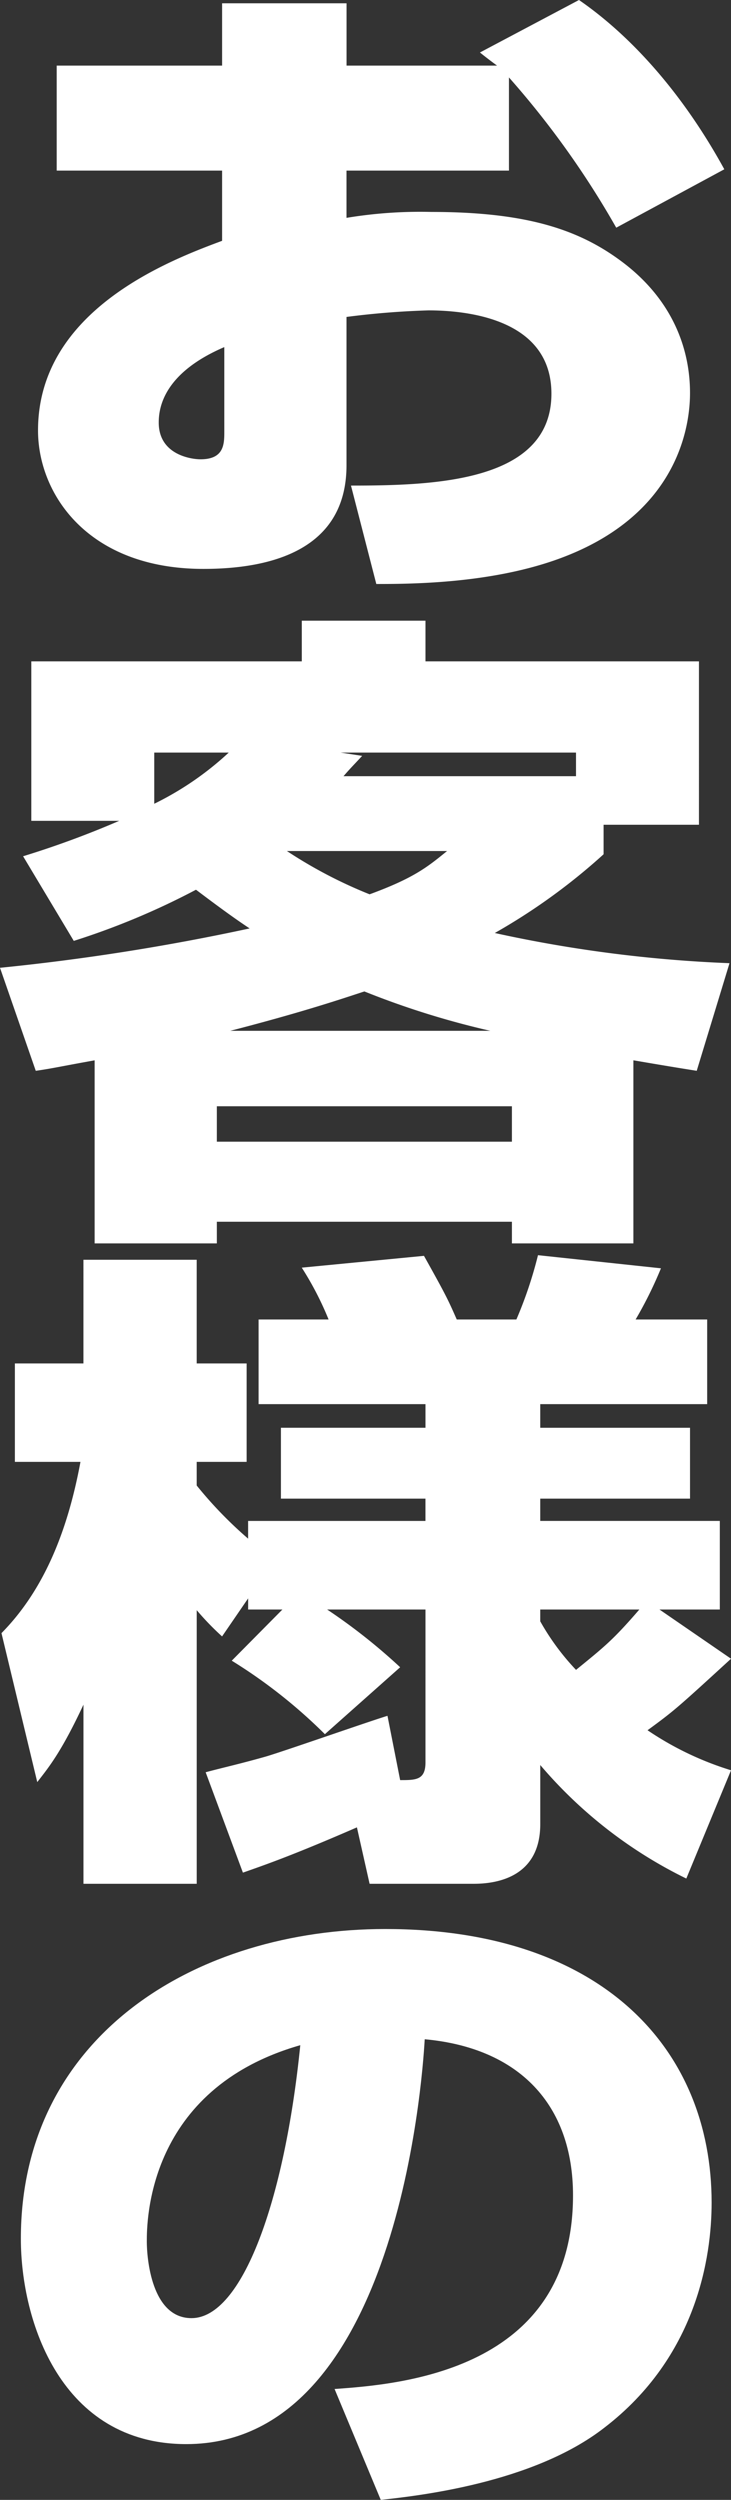 <svg xmlns="http://www.w3.org/2000/svg" width="140.974" height="481.827" viewBox="0 0 140.974 481.827"><rect x="0" y="0" width="140.974" height="481.827" fill="#333333" stroke="none"/><g transform="translate(843.025 -557.806)"><path d="M238.914,3.664c10.635,7.336,20.408,18.719,28.025,32.63L246.1,47.549a170.849,170.849,0,0,0-20.691-28.961V36.547H194.08v9.106a87.144,87.144,0,0,1,16.383-1.139c18.681,0,28.741,3.541,36.931,9.739,9.34,7.082,12.933,16.314,12.933,25.167,0,5.564-1.725,23.776-26.154,32.25-12.789,4.427-27.3,4.554-34.343,4.554l-4.886-18.97c15.95,0,38.656-.634,38.656-17.706,0-14.292-15.95-16.061-23.712-16.061a158.09,158.09,0,0,0-15.807,1.263V93.331c0,16.316-14.513,19.983-27.591,19.983-22.273,0-31.9-14.418-31.9-26.686,0-23.143,25.294-32.756,35.5-36.549V36.547h-31.9V16.312h31.9V4.3h24V16.312h29.028c-.862-.634-1.725-1.266-3.305-2.53Zm-68.4,66.9c-11.784,5.058-12.646,11.762-12.646,14.544,0,6.323,6.466,7.082,8.047,7.082,4.456,0,4.6-2.782,4.6-5.185Z" transform="translate(-970.282 554.142)" fill="#fff"/><path d="M133.453,140.273a180.407,180.407,0,0,0,18.539-6.828H135.037V102.711H187.2V94.87h23.852v7.841h52.74V134.2H245.4v5.691a117.144,117.144,0,0,1-20.981,15.176,257.252,257.252,0,0,0,45.264,5.817l-6.322,20.742c-5.6-.887-8.477-1.392-12.214-2.024V214.89H227.722v-4.172H170.816v4.172H147.248V179.605c-7.041,1.264-7.9,1.518-11.352,2.024L129,161.772a431.539,431.539,0,0,0,48.14-7.588c-3.448-2.276-7.33-5.185-10.346-7.461a142.54,142.54,0,0,1-23.568,9.864Zm25.291-19.983v9.866a59.477,59.477,0,0,0,14.369-9.866Zm12.071,75h56.906v-6.83H170.816Zm52.738-21.373a160.985,160.985,0,0,1-24.285-7.588c-3.879,1.264-11.638,3.921-25.863,7.588Zm-39.229-34.653a88.944,88.944,0,0,0,15.95,8.346c8.624-3.161,11.208-5.311,14.946-8.346Zm55.757-14.418V120.29H194.67l4.168.634c-1.15,1.264-2.3,2.4-3.593,3.921Z" transform="translate(-972.023 582.567)" fill="#fff"/><path d="M183.394,256.4h-6.609v-2.151l-5.029,7.336a53.341,53.341,0,0,1-4.889-5.06v52.738H145.026V274.737c-4.311,9.233-6.754,12.142-8.91,14.924l-6.9-28.709c8.62-8.726,12.932-20.614,15.232-33.009H131.8v-18.97h13.221V188.99h21.842v19.982h9.63v18.97h-9.63V232.5a79.315,79.315,0,0,0,9.917,10.244v-3.416h34.2v-4.3H183.107V221.367h27.878v-4.553H178.8V200.5H192.3a60.826,60.826,0,0,0-5.173-9.991l23.566-2.276c4.168,7.461,4.6,8.346,6.323,12.267h11.5a79.881,79.881,0,0,0,4.166-12.394l23.712,2.53a77.567,77.567,0,0,1-4.886,9.864h13.8v16.316H233.116v4.553H262v13.658H233.116v4.3h34.63V256.4H256.108l13.8,9.485c-10.491,9.61-10.923,9.991-16.1,13.785a60.213,60.213,0,0,0,16.1,7.714l-8.623,20.868a87.1,87.1,0,0,1-28.165-21.88v11.383c0,10.37-8.623,11.507-12.791,11.507H200.207l-2.444-10.876c-12.5,5.439-17.675,7.209-21.986,8.728l-7.185-19.35c3.307-.885,6.755-1.645,11.641-3.036,3.448-1.011,19.687-6.7,23.422-7.841l2.444,12.394c3.018,0,4.886,0,4.886-3.414V256.4H192.017A111.6,111.6,0,0,1,206.1,267.528l-14.515,12.9a99.593,99.593,0,0,0-17.96-14.165Zm49.722,2.276a46.859,46.859,0,0,0,6.9,9.359c5.6-4.553,7.185-5.819,12.214-11.634H233.116Z" transform="translate(-971.955 611.624)" fill="#fff"/><path d="M192.566,375.777c12.5-.884,45.985-3.414,45.985-37.309,0-17.579-10.491-28.455-28.6-30.1-.143,2.148-3.881,78.032-45.984,78.032-24.144,0-31.9-23.65-31.9-39.586,0-39.205,33.914-59.693,70.272-59.693,41.53,0,62.941,22.891,62.941,52.738,0,10.5-2.874,29.721-20.691,43.379-13.8,10.75-36.215,13.153-43.114,13.911Zm-36.213-28.455c0,3.161.863,14.8,8.623,14.8,9.771,0,17.962-22.639,20.979-52.612-29.6,8.473-29.6,34.146-29.6,37.815" transform="translate(-971.068 642.483)" fill="#fff"/></g></svg>